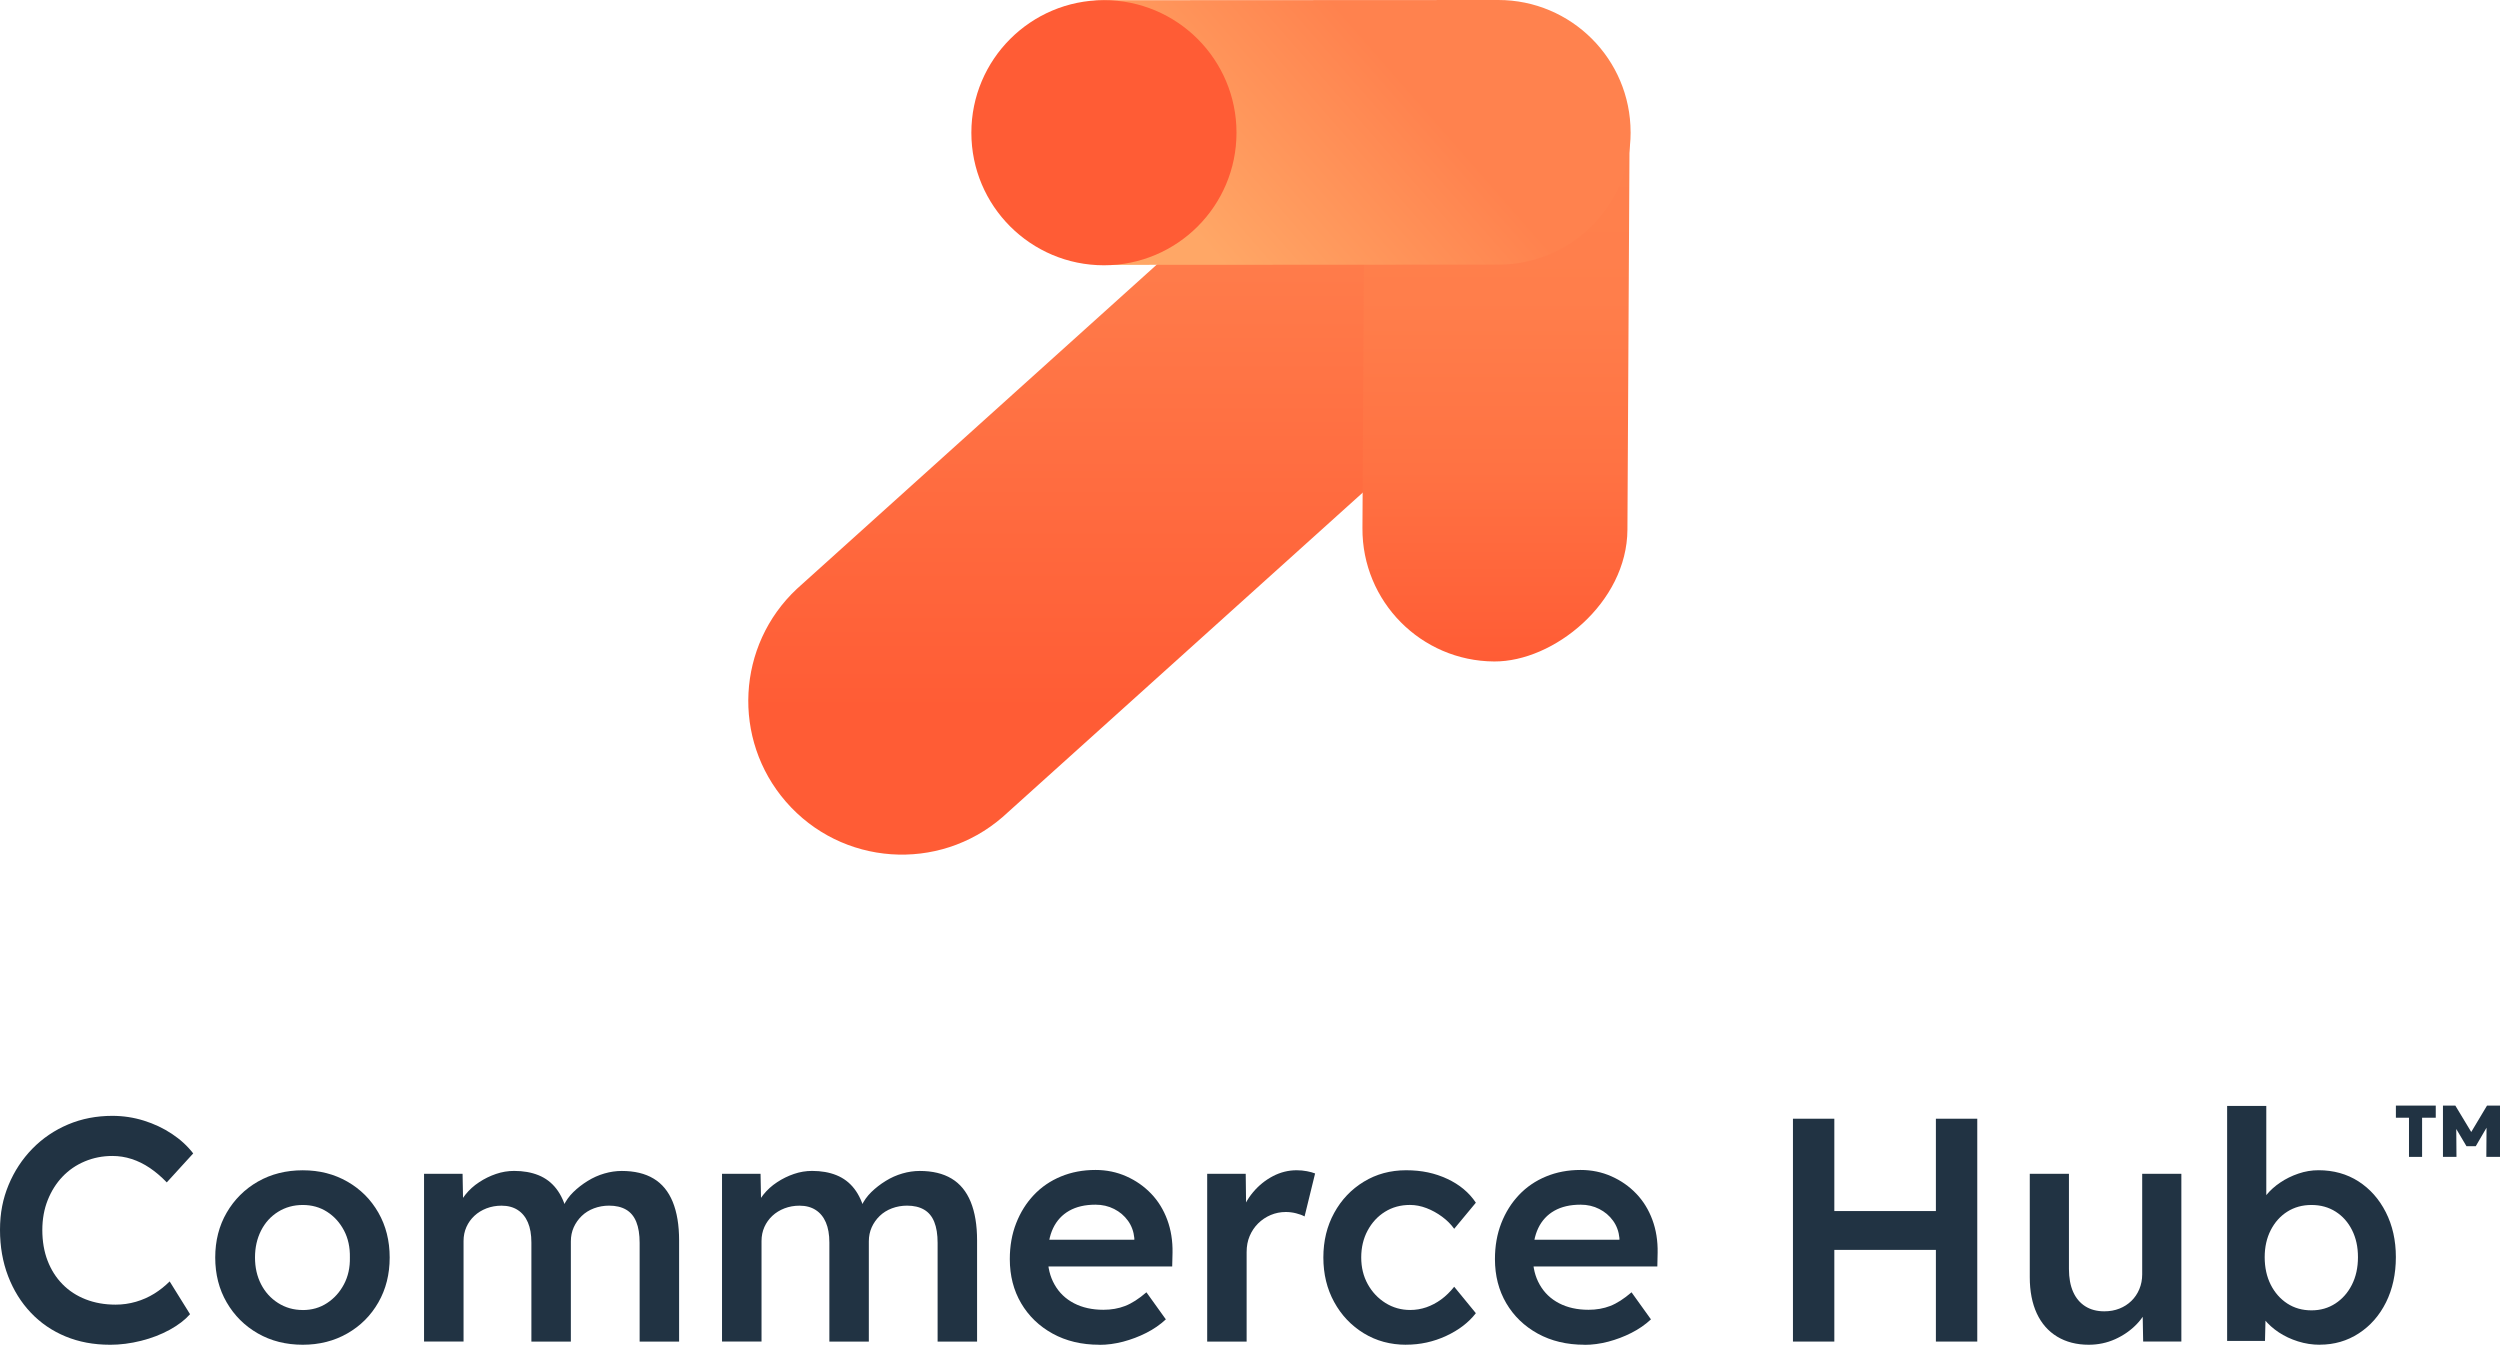 <?xml version="1.0" encoding="UTF-8"?>
<svg id="a" data-name="Layer 2" xmlns="http://www.w3.org/2000/svg" xmlns:xlink="http://www.w3.org/1999/xlink" viewBox="0 0 826.57 444.61">
  <defs>
    <style>
      .f {
        fill: url(#d);
      }

      .g {
        fill: url(#e);
      }

      .h {
        fill: url(#c);
      }

      .i {
        fill: #ff5c35;
      }

      .j {
        fill: #213343;
      }
    </style>
    <linearGradient id="c" x1="389.13" y1="430.95" x2="389.13" y2="163.43" gradientTransform="translate(0 446) scale(1 -1)" gradientUnits="userSpaceOnUse">
      <stop offset=".18" stop-color="#ff814e"/>
      <stop offset=".82" stop-color="#ff5c35"/>
    </linearGradient>
    <linearGradient id="d" x1="494.62" y1="445.37" x2="494.62" y2="227.34" gradientTransform="translate(155.59 -383.11) rotate(89.69) scale(1 -1)" gradientUnits="userSpaceOnUse">
      <stop offset=".18" stop-color="#ff824e"/>
      <stop offset=".45" stop-color="#ff7e4b"/>
      <stop offset=".71" stop-color="#ff7243"/>
      <stop offset=".97" stop-color="#ff5e36"/>
      <stop offset="1" stop-color="#ff5c35"/>
    </linearGradient>
    <linearGradient id="e" x1="3376.41" y1="-8865.63" x2="3496.23" y2="-8993.69" gradientTransform="translate(9354.78 -3633.88) rotate(89.97) scale(1.07 -1)" gradientUnits="userSpaceOnUse">
      <stop offset=".27" stop-color="#ff824e"/>
      <stop offset=".74" stop-color="#ffa766"/>
    </linearGradient>
  </defs>
  <g id="b" data-name="Layer 1-2">
    <g>
      <g>
        <polygon class="j" points="792.15 369.55 796.48 369.55 796.48 382.5 800.81 382.5 800.81 369.55 805.33 369.55 805.33 365.54 792.15 365.54 792.15 369.55"/>
        <polygon class="j" points="822.28 365.54 817.06 374.27 811.8 365.54 807.71 365.54 807.71 382.5 812.18 382.5 812.11 373.27 815.48 378.96 818.56 378.96 822.12 372.85 822.05 382.5 826.57 382.5 826.57 365.54 822.28 365.54"/>
        <g>
          <path class="j" d="m36.31,444.61c-5.33,0-10.21-.91-14.63-2.74-4.42-1.83-8.25-4.44-11.47-7.84-3.23-3.4-5.74-7.44-7.53-12.1C.89,417.26,0,412.16,0,406.61s.95-10.28,2.84-14.84c1.89-4.56,4.53-8.56,7.89-12,3.37-3.44,7.3-6.1,11.79-8,4.49-1.9,9.37-2.84,14.63-2.84,3.58,0,7.05.53,10.42,1.58s6.46,2.51,9.26,4.37c2.81,1.86,5.16,4.02,7.05,6.47l-8.74,9.58c-1.83-1.89-3.7-3.49-5.63-4.79-1.93-1.3-3.93-2.28-6-2.95s-4.19-1-6.37-1c-3.23,0-6.26.6-9.1,1.79s-5.3,2.88-7.37,5.05c-2.07,2.17-3.7,4.75-4.89,7.74-1.19,2.98-1.79,6.3-1.79,9.95s.58,7.09,1.74,10.1c1.16,3.02,2.81,5.62,4.95,7.79,2.14,2.18,4.7,3.84,7.68,5,2.98,1.16,6.26,1.74,9.84,1.74,2.32,0,4.56-.32,6.74-.95,2.17-.63,4.19-1.53,6.05-2.68,1.86-1.16,3.56-2.51,5.1-4.05l6.74,10.84c-1.68,1.9-3.93,3.61-6.74,5.16-2.81,1.54-5.95,2.76-9.42,3.63-3.47.88-6.93,1.32-10.37,1.32h.01Z"/>
          <path class="j" d="m100.1,444.61c-5.54,0-10.49-1.25-14.84-3.74-4.35-2.49-7.79-5.91-10.31-10.26-2.53-4.35-3.79-9.3-3.79-14.84s1.26-10.49,3.79-14.84,5.96-7.77,10.31-10.26c4.35-2.49,9.3-3.74,14.84-3.74s10.38,1.25,14.74,3.74c4.35,2.49,7.77,5.91,10.26,10.26,2.49,4.35,3.74,9.3,3.74,14.84s-1.25,10.49-3.74,14.84-5.91,7.77-10.26,10.26c-4.35,2.49-9.26,3.74-14.74,3.74Zm0-11.47c3.02,0,5.7-.77,8.05-2.32,2.35-1.54,4.21-3.61,5.58-6.21,1.37-2.59,2.02-5.54,1.95-8.84.07-3.37-.58-6.35-1.95-8.95-1.37-2.59-3.23-4.65-5.58-6.16s-5.04-2.26-8.05-2.26-5.74.75-8.16,2.26-4.3,3.58-5.63,6.21c-1.33,2.63-2,5.6-2,8.89s.67,6.25,2,8.84c1.33,2.6,3.21,4.67,5.63,6.21,2.42,1.54,5.14,2.32,8.16,2.32h0Z"/>
          <path class="j" d="m140.2,443.56v-55.47h12.74l.21,11.16-2.11.84c.63-1.83,1.58-3.53,2.84-5.11s2.77-2.95,4.53-4.1c1.75-1.16,3.61-2.07,5.58-2.74,1.96-.67,3.96-1,6-1,3.02,0,5.7.47,8.05,1.42s4.32,2.44,5.89,4.47c1.58,2.04,2.75,4.63,3.53,7.79l-2-.42.84-1.68c.77-1.68,1.86-3.21,3.26-4.58s2.98-2.59,4.74-3.68c1.75-1.09,3.6-1.91,5.53-2.47s3.84-.84,5.74-.84c4.21,0,7.72.84,10.53,2.53,2.81,1.68,4.91,4.25,6.32,7.68,1.4,3.44,2.11,7.68,2.11,12.74v33.47h-13.05v-32.63c0-2.81-.37-5.12-1.11-6.95-.74-1.83-1.86-3.17-3.37-4.05-1.51-.88-3.39-1.32-5.63-1.32-1.75,0-3.42.3-5,.89-1.58.6-2.93,1.44-4.05,2.53-1.12,1.09-2,2.34-2.63,3.74-.63,1.41-.95,2.95-.95,4.63v33.16h-13.05v-32.73c0-2.67-.39-4.9-1.16-6.68-.77-1.79-1.89-3.16-3.37-4.11-1.47-.95-3.26-1.42-5.37-1.42-1.76,0-3.4.3-4.95.89-1.54.6-2.88,1.42-4,2.47s-2,2.28-2.63,3.68c-.63,1.41-.95,2.95-.95,4.63v33.26h-13.06Z"/>
          <path class="j" d="m238.72,443.56v-55.47h12.74l.21,11.16-2.11.84c.63-1.83,1.58-3.53,2.84-5.11s2.77-2.95,4.53-4.1c1.75-1.16,3.61-2.07,5.58-2.74,1.96-.67,3.96-1,6-1,3.02,0,5.7.47,8.05,1.42,2.35.95,4.32,2.44,5.89,4.47,1.58,2.04,2.75,4.63,3.53,7.79l-2-.42.84-1.68c.77-1.68,1.86-3.21,3.26-4.58,1.4-1.37,2.98-2.59,4.74-3.68,1.75-1.09,3.6-1.91,5.53-2.47s3.84-.84,5.74-.84c4.21,0,7.72.84,10.53,2.53,2.81,1.68,4.91,4.25,6.32,7.68,1.4,3.44,2.11,7.68,2.11,12.74v33.47h-13.05v-32.63c0-2.81-.37-5.12-1.11-6.95-.74-1.83-1.86-3.17-3.37-4.05-1.51-.88-3.39-1.32-5.63-1.32-1.75,0-3.42.3-5,.89-1.58.6-2.93,1.44-4.05,2.53s-2,2.34-2.63,3.74c-.63,1.41-.95,2.95-.95,4.63v33.16h-13.05v-32.73c0-2.67-.39-4.9-1.16-6.68-.77-1.79-1.89-3.16-3.37-4.11-1.47-.95-3.26-1.42-5.37-1.42-1.76,0-3.4.3-4.95.89-1.54.6-2.88,1.42-4,2.47s-2,2.28-2.63,3.68c-.63,1.41-.95,2.95-.95,4.63v33.26h-13.06Z"/>
          <path class="j" d="m363.45,444.61c-5.83,0-10.97-1.23-15.42-3.68-4.46-2.46-7.93-5.81-10.42-10.05-2.49-4.24-3.74-9.1-3.74-14.58,0-4.35.7-8.31,2.11-11.89,1.4-3.58,3.35-6.69,5.84-9.32s5.47-4.67,8.95-6.11c3.47-1.44,7.28-2.16,11.42-2.16,3.65,0,7.05.7,10.21,2.11,3.16,1.4,5.89,3.32,8.21,5.74,2.32,2.42,4.09,5.3,5.32,8.63,1.23,3.33,1.81,6.97,1.74,10.89l-.11,4.53h-44.94l-2.42-8.84h36.52l-1.68,1.79v-2.32c-.21-2.17-.91-4.09-2.1-5.74s-2.72-2.95-4.58-3.89c-1.86-.95-3.91-1.42-6.16-1.42-3.44,0-6.33.67-8.68,2s-4.12,3.25-5.32,5.74c-1.19,2.49-1.79,5.6-1.79,9.32s.75,6.7,2.26,9.37c1.51,2.67,3.65,4.72,6.42,6.16,2.77,1.44,6.02,2.16,9.74,2.16,2.6,0,4.98-.42,7.16-1.26,2.17-.84,4.53-2.35,7.05-4.52l6.42,8.95c-1.89,1.76-4.05,3.25-6.47,4.47-2.42,1.23-4.97,2.19-7.63,2.9-2.67.7-5.3,1.05-7.89,1.05l-.02-.03Z"/>
          <path class="j" d="m399.13,443.56v-55.47h12.74l.21,17.68-1.79-4c.77-2.81,2.11-5.33,4-7.58s4.09-4.02,6.58-5.32c2.49-1.3,5.11-1.95,7.84-1.95,1.19,0,2.33.11,3.42.32,1.09.21,1.98.46,2.68.74l-3.48,14.21c-.77-.42-1.72-.77-2.84-1.05s-2.25-.42-3.37-.42c-1.75,0-3.42.33-5,1s-2.96,1.6-4.16,2.79c-1.19,1.19-2.12,2.58-2.79,4.16-.67,1.58-1,3.35-1,5.32v29.58h-13.05.01Z"/>
          <path class="j" d="m464.91,444.61c-5.19,0-9.86-1.26-14-3.79s-7.4-5.96-9.79-10.32c-2.39-4.35-3.58-9.26-3.58-14.74s1.19-10.38,3.58-14.74c2.38-4.35,5.65-7.79,9.79-10.31,4.14-2.53,8.81-3.79,14-3.79s9.51.95,13.58,2.84c4.07,1.89,7.23,4.52,9.47,7.89l-7.16,8.63c-1.05-1.47-2.39-2.81-4-4s-3.33-2.14-5.16-2.84c-1.83-.7-3.65-1.05-5.47-1.05-3.09,0-5.84.75-8.26,2.26s-4.33,3.58-5.74,6.21-2.11,5.6-2.11,8.89.72,6.25,2.16,8.84c1.44,2.6,3.39,4.67,5.84,6.21,2.46,1.54,5.19,2.32,8.21,2.32,1.82,0,3.59-.3,5.32-.89,1.72-.6,3.35-1.46,4.89-2.58s2.98-2.53,4.32-4.21l7.16,8.74c-2.39,3.09-5.67,5.6-9.84,7.53-4.17,1.93-8.58,2.89-13.21,2.89h0Z"/>
          <path class="j" d="m523.85,444.61c-5.83,0-10.96-1.23-15.42-3.68-4.46-2.46-7.93-5.81-10.42-10.05-2.49-4.24-3.74-9.1-3.74-14.58,0-4.35.7-8.31,2.1-11.89,1.4-3.58,3.35-6.69,5.84-9.32s5.47-4.67,8.95-6.11c3.47-1.44,7.28-2.16,11.42-2.16,3.65,0,7.05.7,10.21,2.11,3.16,1.4,5.9,3.32,8.21,5.74,2.32,2.42,4.09,5.3,5.32,8.63,1.23,3.33,1.81,6.97,1.74,10.89l-.1,4.53h-44.95l-2.42-8.84h36.52l-1.68,1.79v-2.32c-.21-2.17-.91-4.09-2.1-5.74s-2.72-2.95-4.58-3.89c-1.86-.95-3.91-1.42-6.16-1.42-3.44,0-6.33.67-8.68,2-2.35,1.33-4.12,3.25-5.32,5.74-1.19,2.49-1.79,5.6-1.79,9.32s.75,6.7,2.26,9.37c1.51,2.67,3.65,4.72,6.42,6.16s6.02,2.16,9.74,2.16c2.59,0,4.98-.42,7.16-1.26,2.17-.84,4.53-2.35,7.05-4.52l6.42,8.95c-1.89,1.76-4.05,3.25-6.47,4.47-2.42,1.23-4.96,2.19-7.63,2.9-2.67.7-5.3,1.05-7.89,1.05v-.03Z"/>
          <path class="j" d="m592.8,443.56v-73.68h13.68v73.68h-13.68Zm5.68-30.31v-12.84h48.21v12.84h-48.21Zm41.58,30.31v-73.68h13.68v73.68h-13.68Z"/>
          <path class="j" d="m690.58,444.61c-4,0-7.47-.9-10.42-2.68-2.95-1.79-5.19-4.35-6.74-7.68-1.54-3.33-2.32-7.31-2.32-11.95v-34.21h12.95v31.47c0,2.95.46,5.46,1.37,7.53s2.25,3.67,4,4.79,3.86,1.68,6.32,1.68c1.82,0,3.49-.3,5-.9,1.51-.59,2.82-1.44,3.95-2.53,1.12-1.09,2-2.38,2.63-3.89s.95-3.14.95-4.89v-33.26h12.95v55.47h-12.63l-.21-11.58,2.32-1.26c-.84,2.67-2.26,5.04-4.26,7.1-2,2.07-4.37,3.72-7.1,4.95-2.74,1.23-5.65,1.84-8.74,1.84h-.02Z"/>
          <path class="j" d="m766.99,444.61c-2.46,0-4.86-.37-7.21-1.11-2.35-.74-4.47-1.74-6.37-3-1.89-1.26-3.47-2.68-4.74-4.26-1.26-1.58-2.1-3.17-2.53-4.79l3.05-1.37-.32,13.26h-12.52v-77.68h12.95v35.26l-2.32-1.05c.35-1.68,1.14-3.28,2.37-4.79s2.75-2.88,4.58-4.11c1.82-1.23,3.82-2.21,6-2.95,2.17-.74,4.38-1.11,6.63-1.11,4.98,0,9.38,1.23,13.21,3.68,3.82,2.46,6.84,5.86,9.05,10.21,2.21,4.35,3.32,9.3,3.32,14.84s-1.09,10.6-3.26,14.95-5.17,7.77-9,10.26c-3.83,2.49-8.12,3.74-12.89,3.74v.02Zm-2.74-11.37c2.95,0,5.58-.75,7.89-2.26,2.32-1.51,4.14-3.58,5.47-6.21s2-5.67,2-9.1-.65-6.35-1.95-8.95-3.1-4.63-5.42-6.11c-2.32-1.47-4.98-2.21-8-2.21s-5.68.74-8,2.21-4.14,3.51-5.47,6.11c-1.33,2.6-2,5.58-2,8.95s.67,6.47,2,9.1,3.16,4.7,5.47,6.21c2.32,1.51,4.98,2.26,8,2.26h.01Z"/>
        </g>
      </g>
      <g>
        <path class="h" d="m530.86,90.53l-199.37,179.61c-21.2,18.38-53.28,16.11-71.66-5.09-17.89-20.63-16.28-51.71,3.65-70.37L462.86,15.05"/>
        <rect class="f" x="385.6" y="65.88" width="218.03" height="87.61" rx="43.8" ry="43.8" transform="translate(382.26 603.7) rotate(-89.69)"/>
        <path class="g" d="m539.13,43.73h0c.01,24.16-19.56,43.76-43.73,43.77l-128.94.07c-24.16.01-43.76-19.56-43.77-43.73h0c-.01-24.16,19.56-43.76,43.73-43.77L495.35,0c24.16-.01,43.76,19.56,43.77,43.73Z"/>
        <circle class="i" cx="364.99" cy="43.88" r="43.83"/>
      </g>
    </g>
  </g>
</svg>
